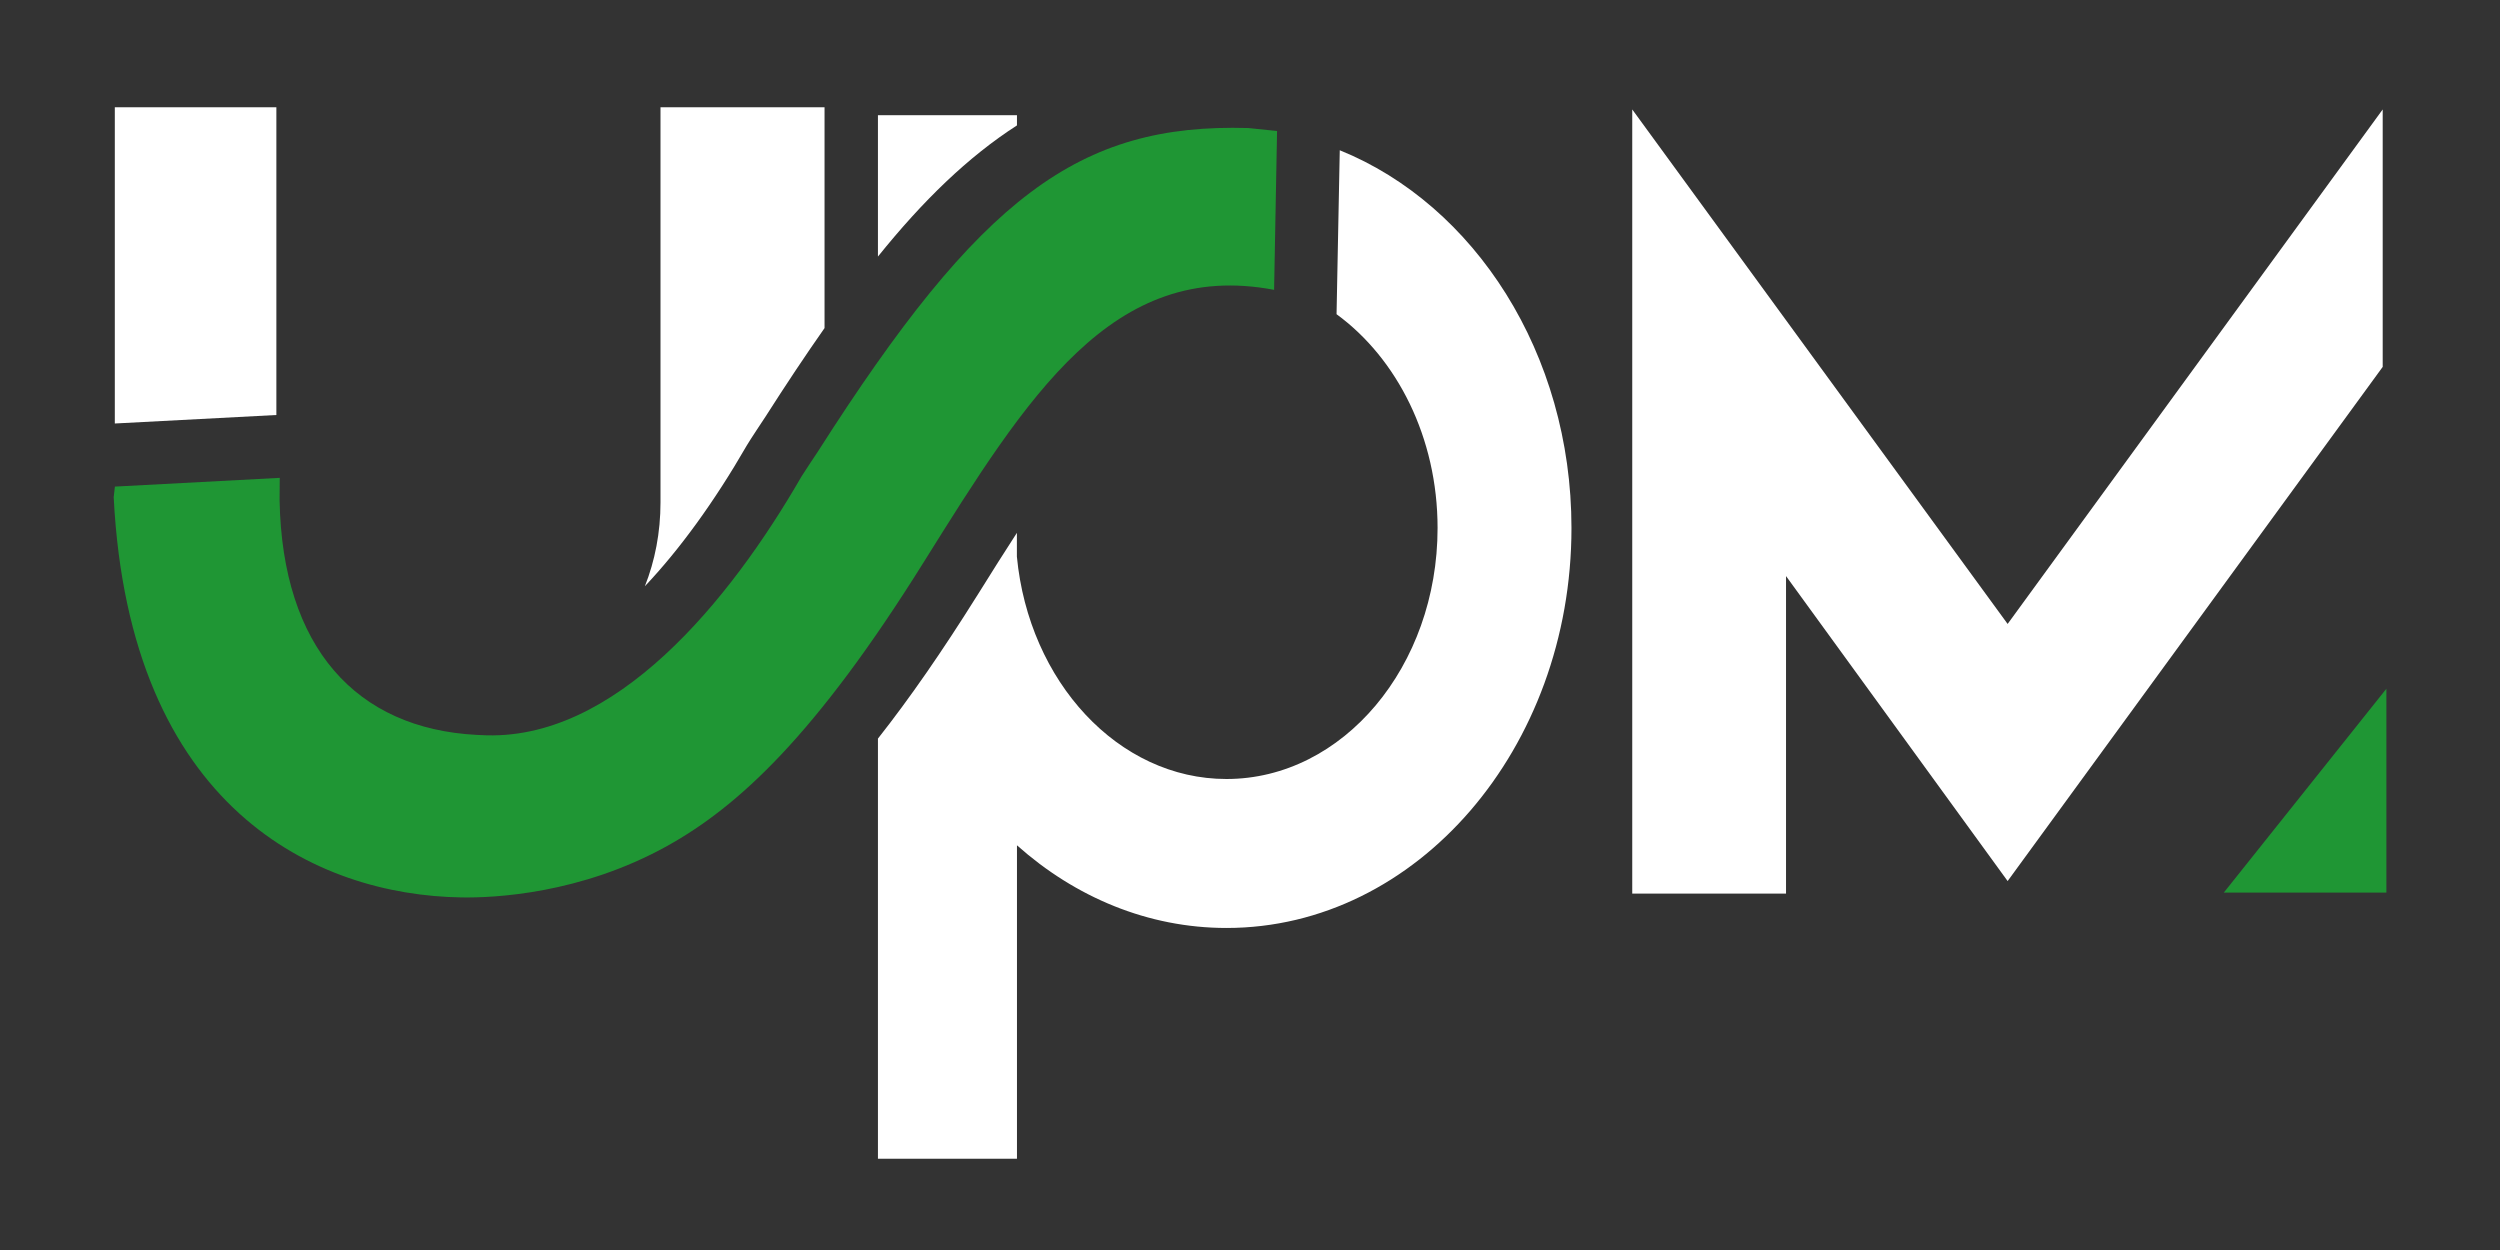 <?xml version="1.0" encoding="utf-8"?>
<!-- Generator: Adobe Illustrator 23.0.1, SVG Export Plug-In . SVG Version: 6.00 Build 0)  -->
<svg version="1.1" id="Ebene_1" xmlns="http://www.w3.org/2000/svg" xmlns:xlink="http://www.w3.org/1999/xlink" x="0px" y="0px"
	 viewBox="0 0 311.81 155.91" style="enable-background:new 0 0 311.81 155.91;" xml:space="preserve">
<rect x="0" y="0" width="311.81" height="155.91" fill="#333333" stroke="none"/>
<style type="text/css">
	.st0{fill:#FFFFFF;}
	.st1{fill:#1F9634;}
	.st2{fill-rule:evenodd;clip-rule:evenodd;fill:#FFFFFF;}
	.st3{fill-rule:evenodd;clip-rule:evenodd;fill:#1F9634;}
</style>
<g>
	<g>
		<path class="st0" d="M126.84,15.64v-1.27H109.5V32C115.11,25.03,120.72,19.58,126.84,15.64z"/>
		<path class="st0" d="M167.1,18.74l-0.4,20.45c7.54,5.51,12.6,15.38,12.6,26.66c0,17.27-11.81,31.31-26.33,31.31
			c-13.5,0-24.65-12.15-26.14-27.73v-2.97c-1.55,2.4-3.16,4.93-4.84,7.64l-0.16,0.25c-4.32,6.9-8.38,12.76-12.33,17.77v52.4h17.34
			v-39.09c7.25,6.46,16.32,10.31,26.14,10.31c23.72,0,43.02-22.38,43.02-49.89C196,44.08,183.91,25.54,167.1,18.74z"/>
		<path class="st0" d="M95.48,51.96c2.52-3.95,4.96-7.62,7.36-11.04V13.38H82.38v49.28c0,3.75-0.69,7.28-1.95,10.46
			c4.31-4.56,8.62-10.46,12.73-17.59C93.51,54.93,95.28,52.26,95.48,51.96z"/>
		<polygon class="st0" points="34.47,13.38 14.32,13.38 14.32,52.82 34.47,51.76 		"/>
	</g>
	<path class="st1" d="M158.91,36.15c-20.16-3.83-30.73,13.22-43.74,34.03c-13.44,21.51-23.06,30.39-31.97,35.34
		c-10.79,5.99-21.59,6.48-25.65,6.41c-18.05-0.28-41.39-11.02-43.37-49.91l0.15-1.33l20.56-1.09l-0.02,2.79
		c0.34,18.38,9.55,28.49,24.6,29.27l0.48,0.02c16.73,1,31.16-16.89,40.01-32.24c0.14-0.24,1.69-2.59,2.05-3.12
		c20.26-31.77,32.55-40.97,53.69-40.35l3.58,0.37L158.91,36.15z"/>
</g>
<g>
	<polygon class="st2" points="203.58,13.65 203.58,111.45 222.76,111.45 222.76,71.85 250.4,109.89 297.18,45.76 297.18,13.65 
		250.4,77.82 	"/>
</g>
<polygon class="st3" points="297.64,111.33 297.64,85.9 277.36,111.33 "/>
</svg>
